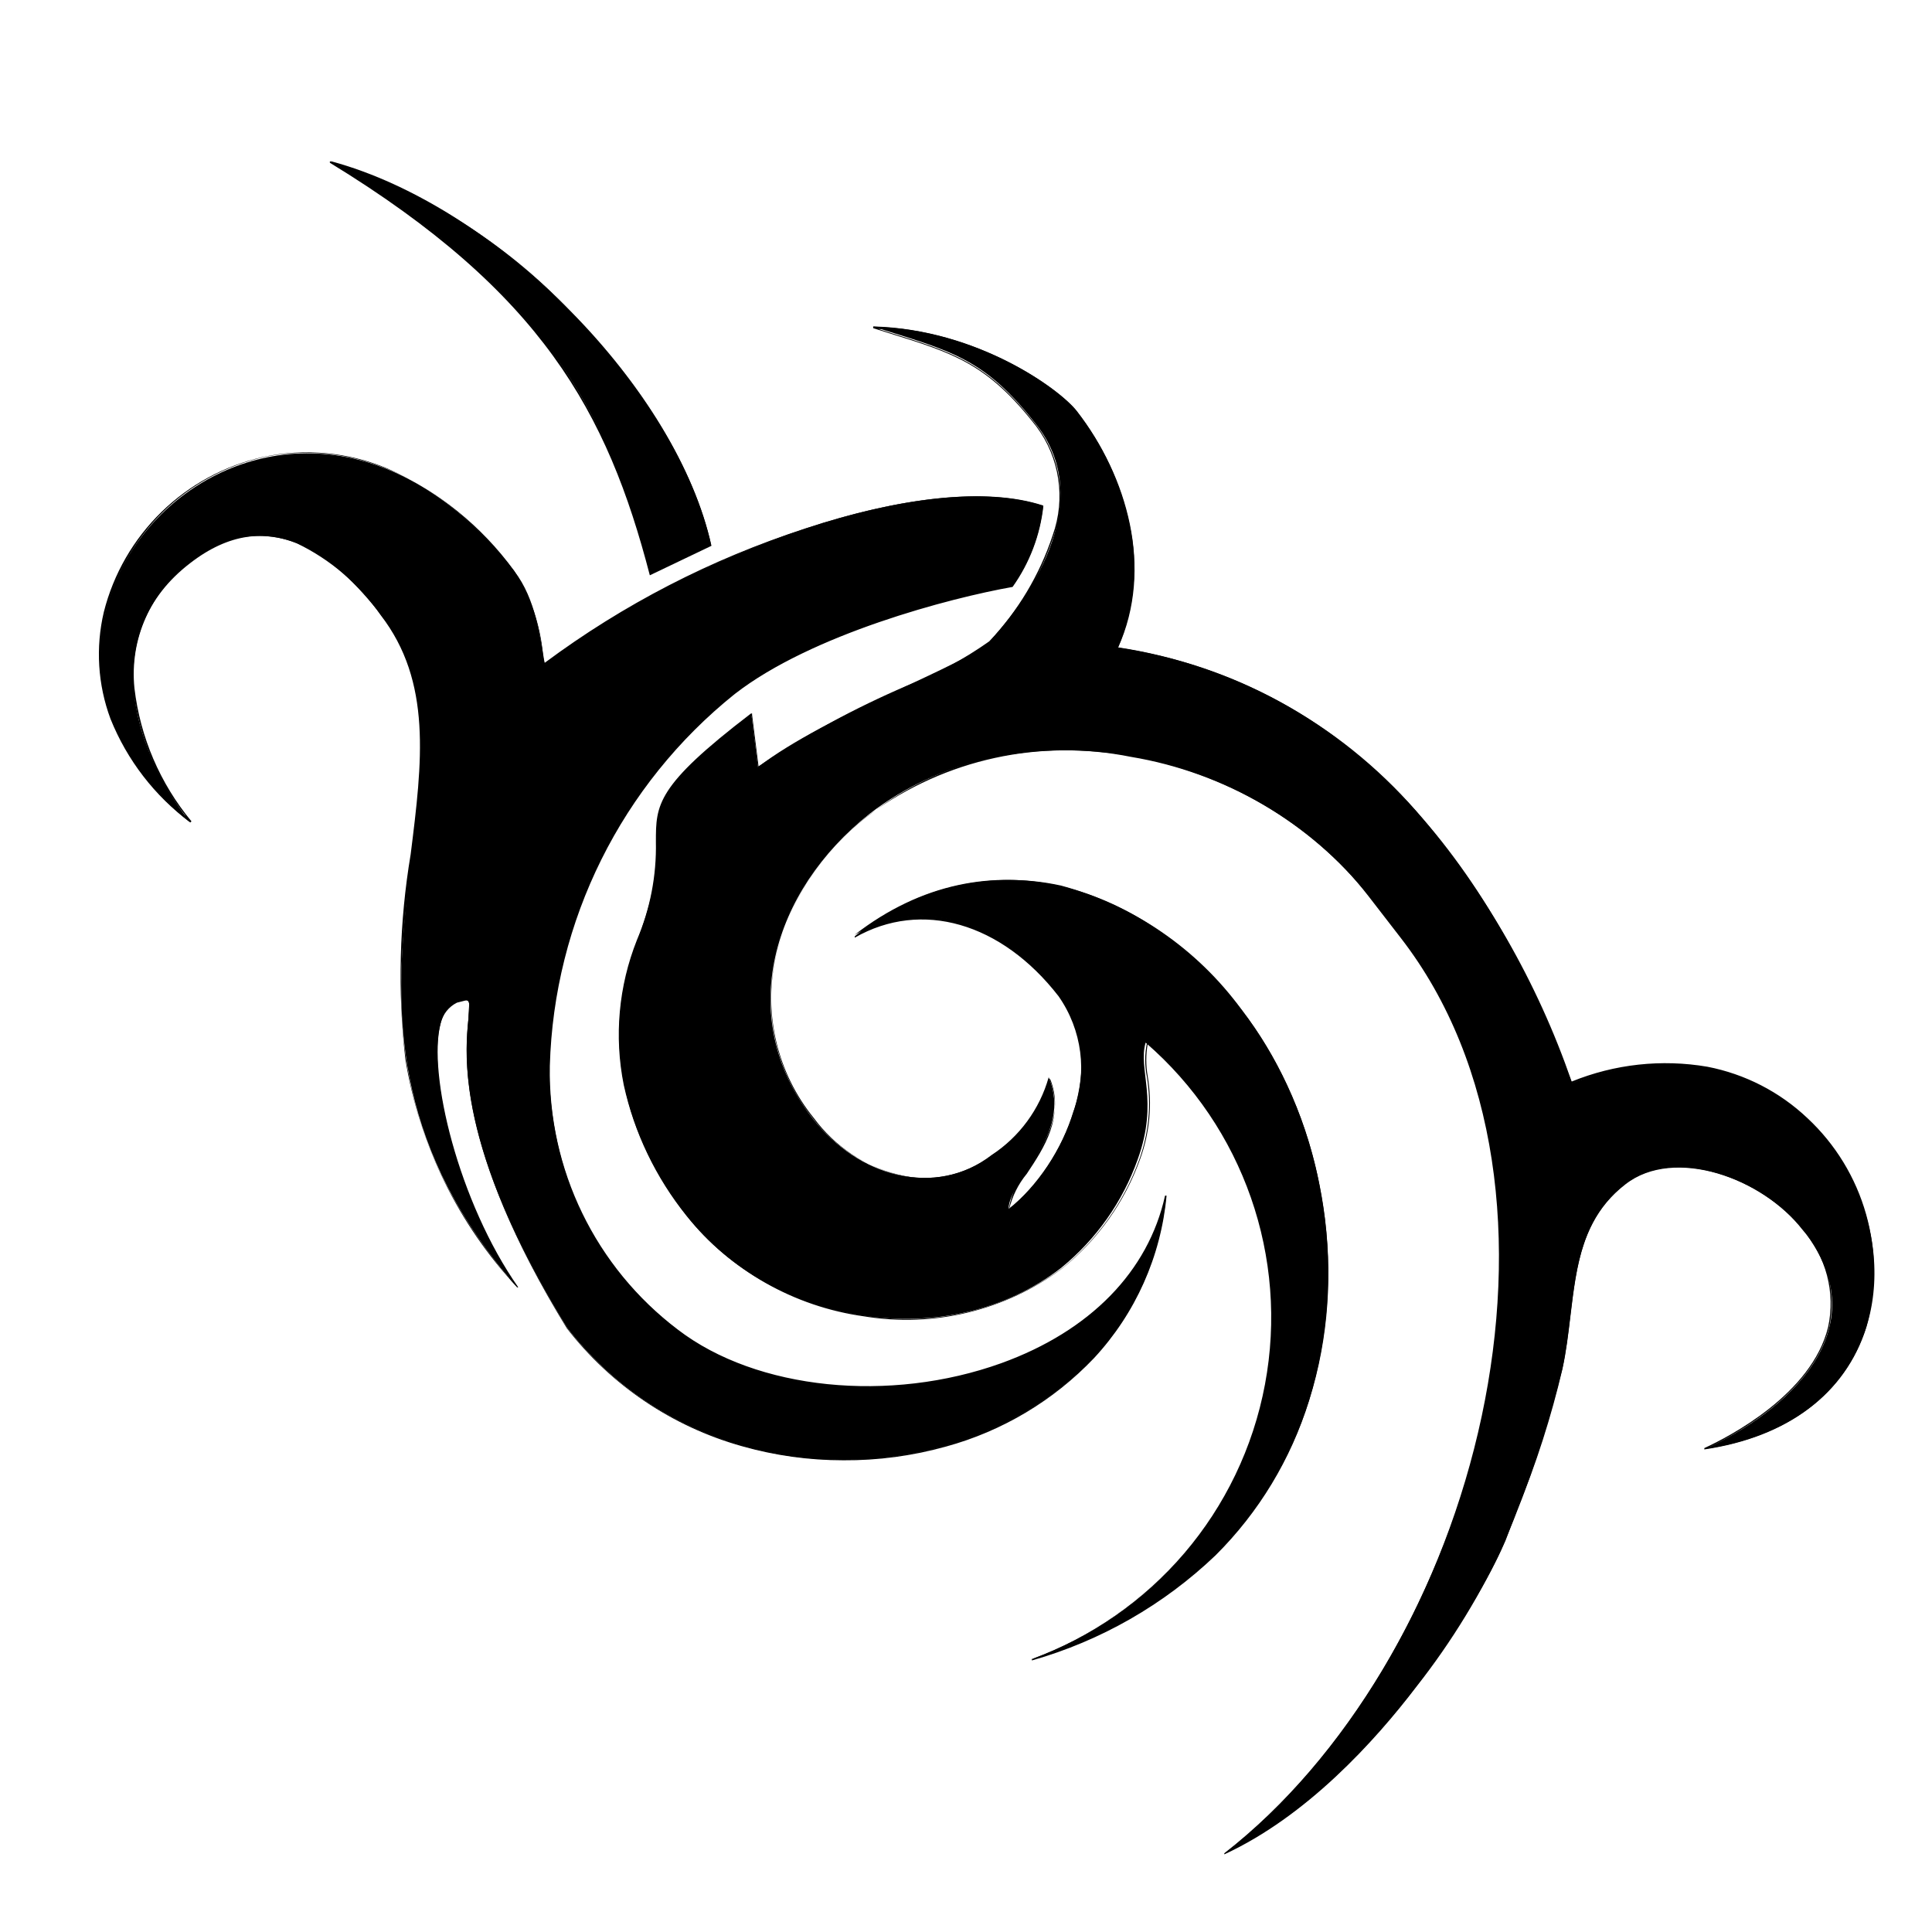 <?xml version="1.0" encoding="UTF-8"?>
<!-- Uploaded to: ICON Repo, www.svgrepo.com, Generator: ICON Repo Mixer Tools -->
<svg fill="#000000" width="800px" height="800px" version="1.1" viewBox="144 144 512 512" xmlns="http://www.w3.org/2000/svg">
 <g>
  <path d="m231.47 186.73c55.418 33.754 73.254 64.59 84.891 109.48l16.121-7.707c-9.219-41.562-56.477-89.828-100.76-101.77z"/>
  <path d="m316.21 296.46c-11.234-43.328-28.719-75.066-84.793-109.33v-0.352h0.004c24.328 7.594 46.305 21.297 63.832 39.801 19.297 19.496 32.898 42.117 37.281 62.07zm-83.48-109.18c26.199 16.223 44.586 32.043 57.688 49.879 12.473 17.672 21.324 37.637 26.047 58.742l15.77-7.559c-9.324-41.762-55.574-88.617-99.504-101.06z"/>
  <path d="m452.95 460.91c-11.336 51.336-91.945 64.535-129.43 35.617-58.441-45.344-33.656-130.99 15.113-168.78 19.648-15.113 55.117-25.191 73.707-28.363h0.004c4.469-6.336 7.262-13.703 8.109-21.41-30.633-10.078-93.559 12.293-132.05 42.168-1.258-7.152-2.367-17.383-8.113-24.789-62.07-79.902-153.36 12.445-85.898 66.605-15.973-20.605-23.879-50.383 0-68.719 20.809-16.121 38.039-2.469 50.734 13.906 32.746 42.27-27.859 105.8 36.172 178.3-18.289-26.047-27.809-70.535-16.625-75.875 12.445-4.535-14.258 15.016 29.523 86.152 46.402 60.457 151.5 39.145 158.85-34.914z"/>
  <path d="m367.5 530.99c-9.082 0.004-18.117-1.25-26.855-3.727-18.445-5.164-34.734-16.137-46.449-31.289-29.422-47.961-26.953-72.801-26.047-82.121 0-2.57 0.402-4.082 0-4.535s-1.309 0-3.074 0.402v0.004c-2.148 1.082-3.715 3.051-4.281 5.391-3.578 13.352 4.785 47.559 20.555 70.031h-0.301v-0.004c-15.641-16.773-25.953-37.816-29.625-60.457-2.078-18.078-1.602-36.359 1.41-54.309 3.074-24.535 5.691-45.695-7.961-63.379-5.641-8.176-13.316-14.738-22.27-19.043-4.695-1.879-9.82-2.402-14.801-1.512-4.977 0.891-9.605 3.16-13.359 6.547-10.512 7.723-16.148 20.43-14.812 33.402 1.527 12.969 6.777 25.219 15.113 35.27l-0.301 0.301c-9.449-7.027-16.773-16.531-21.16-27.457-3.371-9.059-3.984-18.91-1.766-28.316 2.543-10.094 7.844-19.285 15.309-26.547 7.465-7.258 16.801-12.301 26.961-14.562 11.062-2.348 22.578-1.258 33 3.125 13.301 5.906 24.82 15.199 33.402 26.953 4.375 6.707 7.019 14.391 7.711 22.367 0 0.754 0.25 1.461 0.402 2.168 20.895-15.543 44.191-27.559 68.973-35.57 26.301-8.715 48.719-10.883 63.227-6.047v0.004c-0.836 7.734-3.644 15.125-8.16 21.461-16.574 2.922-53.254 12.543-73.605 28.363h-0.004c-30.016 24.059-47.941 60.094-49.02 98.547-0.52 27.398 12.102 53.395 33.957 69.93 20.906 16.02 56.176 19.496 85.699 8.867 23.527-8.516 38.945-24.285 43.379-44.387h0.402c-1.477 16.066-8.227 31.195-19.195 43.023-10.715 11.262-24.305 19.383-39.301 23.48-8.836 2.465-17.977 3.684-27.152 3.625zm-100.41-122.22c0.273-0.109 0.582-0.109 0.855 0 0.754 0.605 0.605 2.117 0.352 5.039-0.906 9.367-3.375 34.105 25.898 81.918 26.098 33.957 69.172 40.305 100.31 31.336 32.242-9.219 53.656-32.695 57.836-63.176-5.039 18.844-20.152 33.555-42.875 41.715-29.875 10.832-65.496 7.152-86.102-8.918-21.984-16.586-34.699-42.695-34.207-70.23 0.223-19.297 4.953-38.273 13.805-55.418 8.391-16.984 20.434-31.898 35.266-43.684 20.402-15.871 57.082-25.492 73.707-28.414 4.434-6.141 7.258-13.293 8.215-20.805-14.41-4.734-36.676-2.57-62.824 6.098l-0.004-0.004c-24.777 8.199-48.059 20.387-68.918 36.074h-0.25v-0.352c0-0.754-0.25-1.613-0.402-2.469l-0.004-0.004c-0.711-7.898-3.34-15.508-7.656-22.164-25.594-33-52.348-32.949-66-30.23-10.094 2.254-19.363 7.269-26.773 14.484-7.41 7.215-12.672 16.344-15.195 26.375-4.637 19.547 3.074 39.297 21.109 54.359-7.707-9.812-12.551-21.562-14.004-33.957-1.305-13.121 4.449-25.949 15.113-33.703 3.816-3.422 8.516-5.707 13.562-6.598 5.051-0.891 10.246-0.352 15.004 1.559 9.023 4.328 16.754 10.949 22.418 19.195 13.754 17.785 11.133 38.996 8.062 63.633-4.535 33.652-9.02 71.438 25.695 112.45-14.512-22.418-22.117-54.766-18.645-67.762 0.43-2.441 1.902-4.578 4.031-5.844 0.844-0.297 1.727-0.465 2.621-0.504z"/>
  <path d="m375.41 230.57c20.656 6.5 29.473 8.211 43.379 26.148s2.316 40.91-12.445 57.184c-5.543 6.098-43.43 19.398-61.465 33.402l-1.762-14.055c-39.398 30.23-16.426 24.789-30.23 59.953-10.078 26.25-3.426 51.641 13.047 72.902 22.621 29.172 69.426 37.082 99.402 13.805v-0.004c9.199-7.523 16.168-17.418 20.152-28.617 5.691-15.668 0-23.93 2.117-30.984 25.895 22.418 37.938 56.898 31.629 90.562-6.305 33.664-30.012 61.449-62.262 72.977 91.492-27.66 93.859-123.69 56.023-172.3-25.797-33.199-67.109-47.258-102.52-19.801 18.691-10.68 39.801-3.023 54.262 15.617 13.551 17.48 1.461 45.344-13.453 57.031 0-7.809 17.18-19.445 10.629-34.914v0.004c-2.383 8.469-7.754 15.785-15.113 20.605-15.113 11.637-35.57 5.594-47.508-9.773-20.809-26.852-10.43-60.457 15.113-80.609 39.145-30.23 101.47-17.938 132.2 21.715l8.566 11.082c52.043 67.055 20.855 190.24-46.758 242.79 40.605-18.844 70.535-72.195 74.465-83.027 6.215-14.695 11.27-29.855 15.113-45.344 3.879-17.633 1.16-37.031 16.777-49.07 12.898-10.078 36.426-1.664 47.156 12.191 20.656 26.652-5.039 48.316-26.047 57.938 80.004-11.891 43.578-126.66-35.266-96.934-18.086-49.121-52.395-105.09-120.31-115.42 9.473-20.957 2.469-45.344-10.832-62.574-4.684-6.098-26.602-21.715-53.809-22.469z"/>
  <path d="m468.46 635.43v-0.301c32.297-25.145 57.082-67.363 67.562-111.95-10.43 45.344-34.914 86.301-66.148 111.14 38.641-18.844 68.215-69.93 72.801-82.172 1.109-2.871 2.117-5.594 3.074-8.16h-0.004c4.981-12.109 8.941-24.613 11.84-37.383 1.008-4.586 1.613-9.371 2.168-14.008 1.562-13.504 3.125-26.199 14.66-35.266 13.148-10.078 36.676-1.613 47.457 12.293 6.332 7.102 8.895 16.797 6.902 26.098-4.18 16.977-24.031 28.012-31.789 31.789 21.211-3.527 35.82-15.113 41.211-31.941 2.688-9.66 2.668-19.875-0.059-29.523-2.731-9.652-8.059-18.367-15.406-25.188-15.922-15.113-38.594-18.59-62.219-9.672-25.191-68.066-65.496-106.76-120.21-115.07l-0.508-0.004v-0.25c10.078-22.57 1.109-47.004-10.832-62.371-4.133-5.34-24.887-21.008-52.195-22.32l2.82 0.906c17.48 5.441 26.301 8.16 39.246 24.836v0.004c6.305 8.375 7.953 19.363 4.383 29.219-3.484 10.535-9.227 20.18-16.824 28.266-6.82 4.816-14.195 8.793-21.969 11.84-13.859 5.871-27.105 13.094-39.547 21.562v-0.352l-1.715-13.703c-24.484 18.992-24.535 23.832-24.586 33.504v-0.004c0.152 8.988-1.562 17.91-5.039 26.199-11.941 30.781 0.504 56.527 13.047 72.648h0.004c11.652 14.488 28.391 23.984 46.805 26.551 18.453 3.008 37.34-1.594 52.344-12.746 9.164-7.516 16.125-17.367 20.152-28.516 2.551-7.027 3.262-14.586 2.066-21.965-0.609-2.977-0.609-6.043 0-9.02v-0.25c26.754 24.434 38.289 57.637 31.641 90.988-6.332 31.328-27.488 57.629-56.73 70.531 43.023-15.113 60.457-44.234 67.562-66.555 10.641-35.41 4.039-73.766-17.836-103.58-11.684-15.863-28.395-27.297-47.41-32.445-18.344-4.285-37.645-0.125-52.598 11.336 17.332-8.516 37.484-2.117 52.297 16.828 13.855 17.836 1.258 45.848-13.504 57.281v-0.352c0.656-3.719 2.293-7.199 4.738-10.074 4.434-6.551 10.078-14.711 6.144-24.285-2.484 8.301-7.84 15.441-15.113 20.152-7.129 5.559-16.426 7.512-25.191 5.289-9.082-2.281-17.105-7.617-22.719-15.113-9.57-12.043-13.113-27.793-9.625-42.773 3.75-15.129 12.66-28.473 25.191-37.734 9.684-7.488 20.957-12.656 32.949-15.117 12.008-2.438 24.371-2.555 36.426-0.352 24.883 4.207 47.344 17.445 63.074 37.184l8.613 11.082h0.004c12.102 16.121 20.137 34.926 23.426 54.812-3.434-19.848-11.586-38.578-23.777-54.609l-8.566-11.082v-0.004c-15.82-19.672-38.324-32.836-63.227-36.98-24.125-4.867-49.188 0.617-69.074 15.117-12.496 9.289-21.355 22.652-25.039 37.785-3.379 15.062 0.332 30.848 10.078 42.824 5.535 7.488 13.492 12.828 22.52 15.113 8.582 2.184 17.691 0.328 24.734-5.039 7.34-4.797 12.707-12.074 15.117-20.504v-0.504 0.504c4.18 10.078-1.41 18.34-5.945 25.191-2.273 2.75-3.879 5.992-4.688 9.469 8.051-6.832 13.965-15.84 17.031-25.945 3.797-10.219 2.328-21.652-3.93-30.582-15.113-19.496-36.324-25.645-54.008-15.516v-0.352c15.148-12.719 35.34-17.688 54.66-13.453 19.18 5.172 36.027 16.723 47.762 32.746 10.773 14.234 17.992 30.832 21.059 48.418 3.449 18.453 2.379 37.469-3.121 55.418-4.769 15.457-13.266 29.504-24.738 40.91-13.715 13.105-30.422 22.668-48.668 27.859v-0.352c31.898-11.754 55.418-39.219 62.121-72.547 3.168-16.516 1.93-33.574-3.586-49.461-5.519-15.883-15.125-30.031-27.852-41.023-0.504 2.832-0.504 5.731 0 8.562 1.246 7.426 0.535 15.051-2.066 22.117-4.066 11.262-11.141 21.195-20.457 28.719-15.082 11.234-34.086 15.855-52.645 12.797-18.508-2.566-35.34-12.102-47.059-26.652-8.141-10.117-13.832-21.98-16.625-34.664-2.574-12.863-1.367-26.195 3.477-38.387 3.512-8.227 5.227-17.105 5.039-26.047 0-9.824 0-14.762 25.191-34.008h0.301v0.352l1.715 13.652h-0.004c12.398-8.34 25.559-15.492 39.297-21.359 7.742-3.031 15.082-6.988 21.867-11.789 7.586-8.008 13.316-17.59 16.777-28.062 3.5-9.742 1.871-20.586-4.332-28.871-12.898-16.574-21.613-19.297-39.094-24.738l-4.133-1.309v-0.453c28.113 0.754 49.676 16.977 53.906 22.469v0.004c6.891 8.773 11.684 19.012 14.004 29.926 2.426 10.93 1.367 22.344-3.019 32.645 30.551 4.641 58.48 19.938 78.844 43.18 18.234 21.113 32.273 45.516 41.363 71.891 11.391-4.641 23.852-6.004 35.973-3.93 9.945 1.926 19.141 6.644 26.5 13.605 7.43 6.918 12.816 15.746 15.57 25.52 2.754 9.773 2.769 20.117 0.047 29.898-5.543 17.633-20.809 29.121-42.926 32.395v-0.352c6.602-3.023 28.465-14.309 32.797-32.043h0.004c2-9.207-0.527-18.816-6.801-25.848-10.68-13.703-33.957-22.219-46.906-12.141-11.438 8.867-12.949 21.512-14.559 34.914-0.555 4.637-1.109 9.422-2.117 14.055v0.004c-2.981 12.762-6.992 25.266-11.992 37.383l-3.125 8.211h0.004c-6.285 13.75-14.184 26.707-23.527 38.59-11.234 14.762-29.273 34.512-50.988 44.539z"/>
 </g>
</svg>